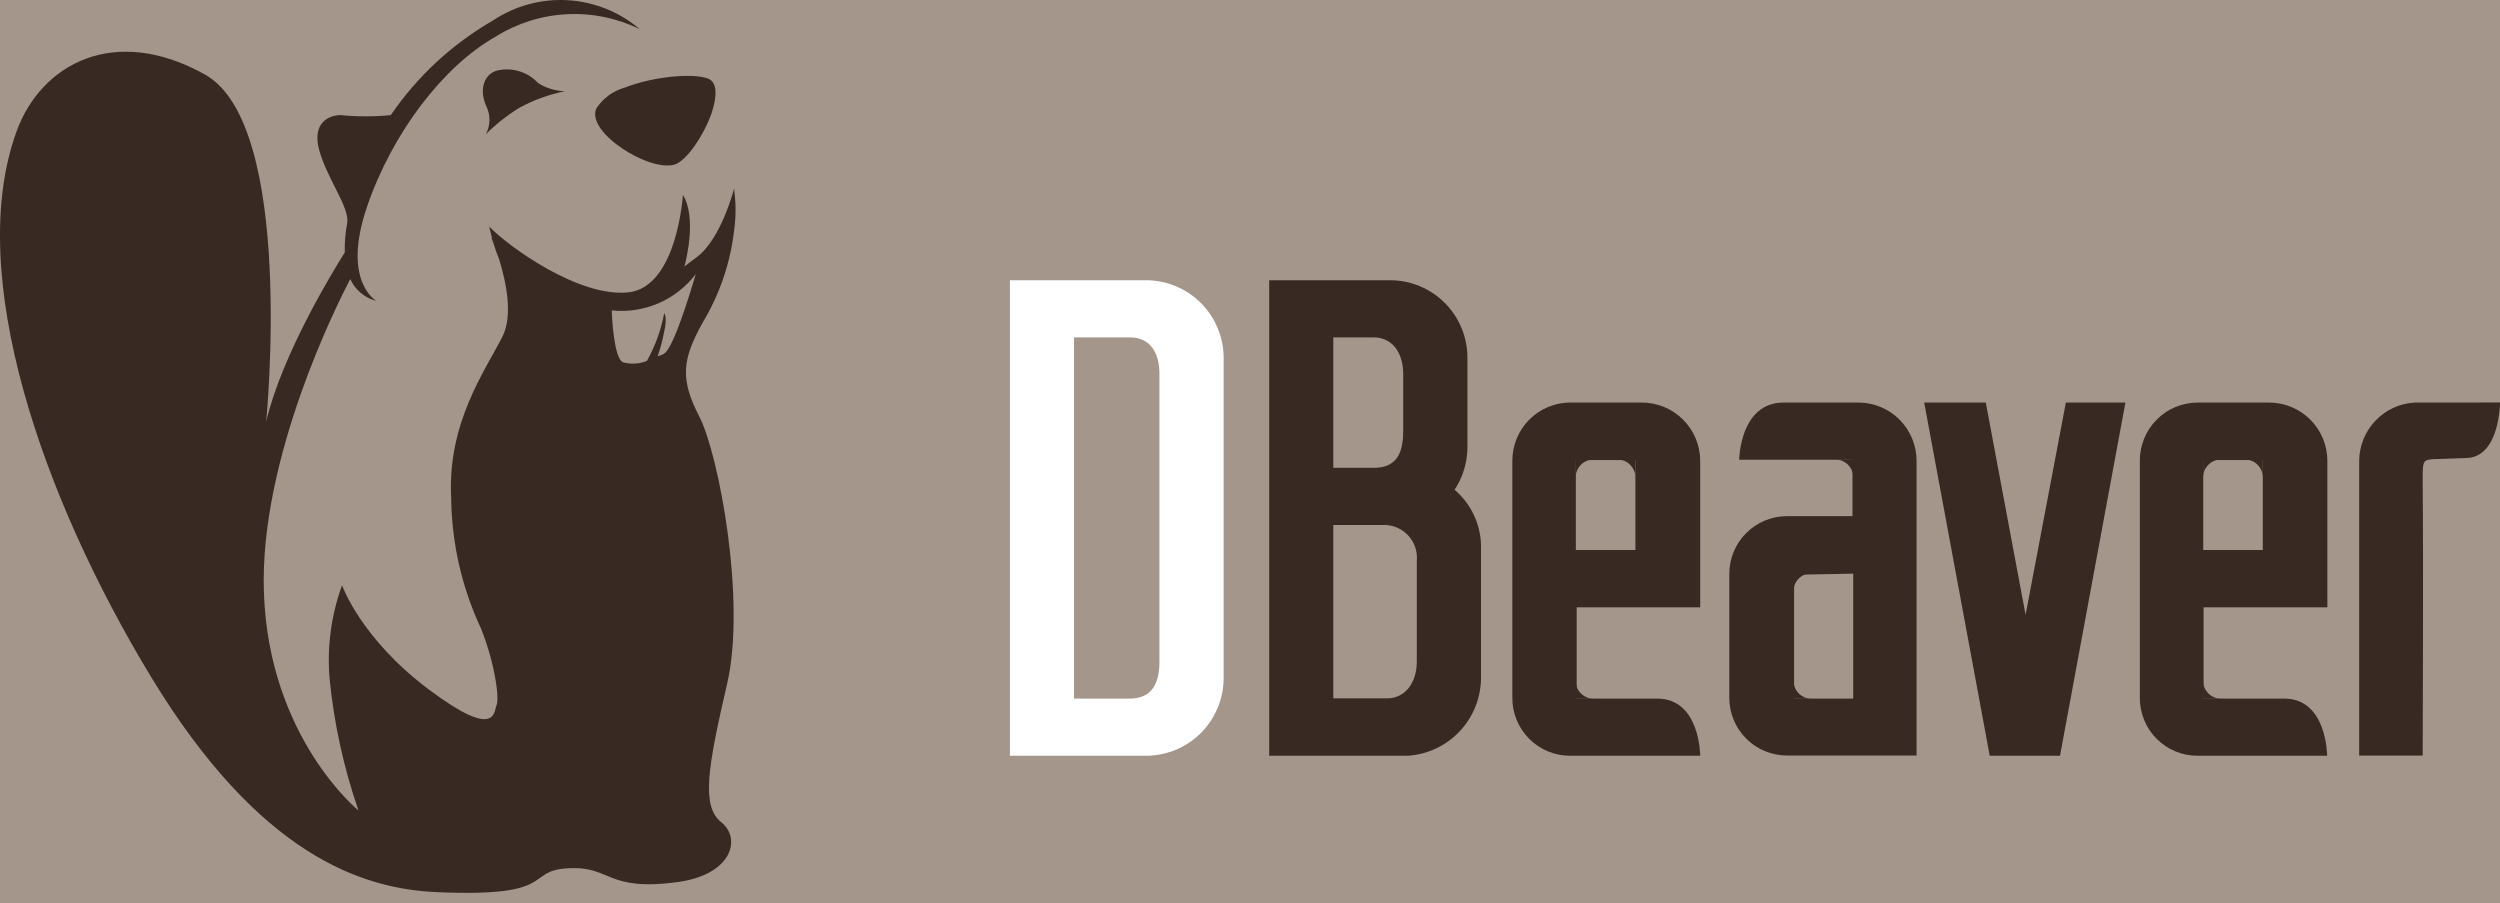 <svg xmlns="http://www.w3.org/2000/svg" viewBox="0 0 155 56" fill="none">
<rect width="100%" height="100%" fill="#a5968b" />
<path d="M43.898 4.872C42.931 4.509 40.456 4.753 38.728 5.434C38.004 5.637 37.379 6.097 36.97 6.729C36.327 8.208 40.242 10.665 41.815 10.206C42.554 9.992 43.647 8.386 44.127 6.988C44.452 5.989 44.497 5.101 43.898 4.872Z" fill="#382923"/>
<path d="M35.027 5.656C34.435 5.639 33.859 5.463 33.358 5.146C33.047 4.811 32.656 4.563 32.221 4.425C31.785 4.288 31.322 4.266 30.876 4.361C30.064 4.539 29.628 5.493 30.189 6.67C30.303 6.932 30.357 7.216 30.345 7.502C30.334 7.788 30.258 8.067 30.123 8.319C30.756 7.69 31.46 7.136 32.221 6.67C33.101 6.195 34.047 5.853 35.027 5.656V5.656Z" fill="#382923"/>
<path d="M45.523 14.223C45.632 13.425 45.632 12.616 45.523 11.819C45.526 11.802 45.526 11.784 45.523 11.767C45.523 11.767 45.523 11.834 45.523 11.959V11.649C45.523 11.649 44.733 14.822 43.175 15.962C42.812 16.228 42.584 16.406 42.436 16.524C42.591 15.932 43.175 13.431 42.34 12.085C42.34 12.085 41.993 17.826 38.935 18.129C35.877 18.433 31.548 15.303 30.329 14.046C30.388 14.305 30.447 14.549 30.514 14.785L30.455 14.711C30.455 14.711 30.506 14.83 30.58 15.037C30.682 15.386 30.803 15.729 30.942 16.065C31.371 17.449 31.829 19.565 31.142 20.889C30.071 22.99 27.736 26.223 27.973 30.84C27.999 33.654 28.632 36.43 29.827 38.978C30.728 41.256 30.965 43.357 30.787 43.72C30.61 44.082 30.846 45.939 26.599 42.758C22.352 39.577 21.207 36.285 21.207 36.285C20.537 38.125 20.272 40.088 20.431 42.041C20.705 44.839 21.307 47.596 22.226 50.252C22.226 50.252 16.657 45.74 16.361 36.699C16.081 28.391 20.941 18.78 21.716 17.301C21.867 17.634 22.09 17.929 22.371 18.163C22.651 18.398 22.98 18.566 23.334 18.655C23.334 18.655 21.17 17.463 22.751 12.832C24.331 8.201 27.515 4.08 30.735 2.268C32.063 1.439 33.579 0.962 35.142 0.882C36.704 0.802 38.261 1.121 39.666 1.809C38.413 0.741 36.848 0.111 35.206 0.013C33.564 -0.084 31.935 0.357 30.566 1.269C28.041 2.724 25.875 4.729 24.228 7.136C23.196 7.239 22.157 7.239 21.126 7.136C20.387 7.136 19.308 7.617 19.803 9.355C20.298 11.094 21.643 12.81 21.532 13.794C21.413 14.405 21.36 15.028 21.377 15.651C20.69 16.738 17.477 21.976 16.502 26.142C16.502 26.142 18.333 7.764 12.705 4.62C7.076 1.476 2.548 3.984 1.034 8.127C-2.201 16.968 2.593 30.788 9.351 41.944C16.11 53.101 22.529 55.113 27.079 55.313C34.687 55.646 32.471 53.996 35.204 53.833C37.937 53.67 37.538 55.313 42.089 54.677C45.405 54.196 45.974 51.976 44.718 50.977C43.462 49.979 43.884 47.56 45.08 42.403C46.277 37.246 44.563 28.169 43.359 25.831C42.155 23.493 42.288 22.302 43.566 20.001C44.626 18.239 45.294 16.268 45.523 14.223ZM43.138 16.997C43.138 16.997 42.34 19.72 41.778 20.956C41.291 22.05 41.136 21.962 40.774 22.087C40.949 21.588 41.085 21.076 41.18 20.556C41.394 19.653 41.18 19.417 41.18 19.417C40.988 20.455 40.626 21.455 40.109 22.376C39.639 22.566 39.121 22.597 38.632 22.465C38.033 22.221 37.93 19.409 37.93 19.247C38.918 19.349 39.915 19.196 40.827 18.802C41.738 18.408 42.534 17.787 43.138 16.997V16.997Z" fill="#382923"/>
<path d="M71.059 17.375H62.616V46.857H71.059C72.333 46.855 73.555 46.347 74.457 45.444C75.358 44.541 75.865 43.317 75.867 42.04V22.191C75.865 20.914 75.358 19.69 74.457 18.788C73.555 17.885 72.333 17.377 71.059 17.375V17.375ZM70.054 43.313H66.59V20.918H70.054C71.273 20.918 71.886 21.814 71.886 23.19V41.034C71.886 42.447 71.354 43.313 70.054 43.313V43.313Z" fill="white"/>
<path d="M90.183 30.366C90.7 29.585 90.977 28.669 90.981 27.732V22.191C90.985 20.92 90.486 19.7 89.593 18.797C88.699 17.894 87.485 17.383 86.217 17.375H78.69C78.69 17.375 78.69 18.425 78.69 21.273C78.69 27.932 78.69 46.857 78.69 46.857H87.28C88.505 46.778 89.655 46.237 90.498 45.344C91.341 44.45 91.814 43.27 91.823 42.04V33.777C91.803 33.125 91.647 32.484 91.364 31.897C91.082 31.309 90.68 30.788 90.183 30.366V30.366ZM86.999 26.726C86.999 28.302 86.438 29.005 85.168 29.005H82.664V20.918H85.168C86.313 20.918 86.999 21.858 86.999 23.19V26.726ZM82.664 32.548H85.773C86.059 32.542 86.344 32.596 86.608 32.708C86.871 32.819 87.109 32.985 87.304 33.194C87.499 33.404 87.648 33.652 87.741 33.923C87.833 34.195 87.868 34.482 87.842 34.768V41.02C87.842 42.388 87.066 43.298 86.01 43.298H82.664V32.548Z" fill="#382923"/>
<path d="M101.764 24.958H97.332C96.381 24.966 95.471 25.351 94.803 26.029C94.134 26.707 93.761 27.623 93.765 28.576V43.283C93.767 44.23 94.143 45.138 94.812 45.808C95.481 46.478 96.387 46.855 97.332 46.857H105.413C105.413 46.857 105.413 43.32 102.754 43.313H97.835C97.808 43.316 97.781 43.316 97.754 43.313V43.313V37.653H105.413V28.583C105.413 28.104 105.319 27.631 105.135 27.189C104.951 26.747 104.682 26.346 104.343 26.009C104.004 25.672 103.601 25.406 103.159 25.225C102.716 25.045 102.242 24.954 101.764 24.958V24.958ZM101.395 28.576V34.102H97.702V28.576C97.698 28.567 97.697 28.559 97.697 28.55C97.697 28.541 97.698 28.532 97.702 28.524H97.754H101.321H101.373C101.383 28.54 101.39 28.557 101.395 28.576V28.576Z" fill="#382923"/>
<path d="M115.268 24.958H110.585C107.866 24.958 107.829 28.502 107.829 28.502H114.81H114.854C114.854 28.502 114.854 28.502 114.854 28.561V32.001H110.784C109.837 32.003 108.93 32.381 108.261 33.052C107.592 33.724 107.216 34.633 107.216 35.582V43.268C107.218 44.215 107.595 45.123 108.263 45.793C108.932 46.463 109.838 46.84 110.784 46.842H118.828V28.561C118.824 27.613 118.449 26.704 117.783 26.03C117.117 25.356 116.214 24.971 115.268 24.958V24.958ZM114.898 35.567V43.313H111.323H111.235V35.633H111.294L114.898 35.567Z" fill="#382923"/>
<path d="M125.586 38.119L123.119 24.958H119.3L123.363 46.856H127.721L131.776 24.958H128.083L125.586 38.119Z" fill="#382923"/>
<path d="M153.072 24.958H152.333C151.189 24.958 150.206 24.958 149.733 24.958C148.805 25.003 147.929 25.402 147.285 26.074C146.641 26.745 146.277 27.637 146.269 28.568V46.849H150.206C150.206 46.849 150.258 34.798 150.206 29.782C150.206 28.457 150.206 28.48 151.181 28.457L152.865 28.398C155 28.398 155 24.951 155 24.951L153.072 24.958Z" fill="#382923"/>
<path d="M111.198 42.203V43.32H112.313C112.017 43.32 111.733 43.203 111.524 42.993C111.315 42.784 111.198 42.499 111.198 42.203V42.203Z" fill="#382923"/>
<path d="M97.687 42.203V43.32H98.803C98.508 43.318 98.225 43.2 98.016 42.991C97.808 42.782 97.689 42.499 97.687 42.203V42.203Z" fill="#382923"/>
<path d="M112.313 35.545H111.198V36.662C111.197 36.515 111.225 36.369 111.28 36.233C111.336 36.097 111.418 35.974 111.522 35.87C111.626 35.766 111.749 35.684 111.885 35.628C112.021 35.572 112.166 35.544 112.313 35.545V35.545Z" fill="#382923"/>
<path d="M98.803 28.487H97.687V29.604C97.689 29.308 97.808 29.025 98.016 28.816C98.225 28.607 98.508 28.489 98.803 28.487Z" fill="#382923"/>
<path d="M101.395 29.604V28.487H100.28C100.575 28.489 100.858 28.607 101.066 28.816C101.275 29.025 101.393 29.308 101.395 29.604Z" fill="#382923"/>
<path d="M114.906 29.604V28.487H113.79C114.086 28.489 114.368 28.607 114.577 28.816C114.786 29.025 114.904 29.308 114.906 29.604Z" fill="#382923"/>
<path d="M140.67 24.958H136.238C135.766 24.961 135.3 25.057 134.866 25.24C134.431 25.423 134.037 25.691 133.706 26.027C133.375 26.363 133.113 26.761 132.935 27.198C132.757 27.635 132.667 28.103 132.67 28.576V43.283C132.67 44.231 133.046 45.14 133.715 45.81C134.384 46.48 135.292 46.856 136.238 46.856H144.282C144.282 46.856 144.282 43.32 141.63 43.313H136.711H136.622V37.653H144.297V28.583C144.298 28.106 144.204 27.634 144.022 27.193C143.84 26.752 143.573 26.352 143.236 26.015C142.899 25.678 142.499 25.411 142.058 25.23C141.618 25.048 141.146 24.956 140.67 24.958V24.958ZM140.293 28.576V34.102H136.6V28.576C136.594 28.559 136.594 28.54 136.6 28.524H136.651H140.219H140.271C140.281 28.54 140.288 28.557 140.293 28.576V28.576Z" fill="#382923"/>
<path d="M136.593 42.203V43.32H137.708C137.412 43.32 137.129 43.203 136.919 42.993C136.71 42.784 136.593 42.499 136.593 42.203V42.203Z" fill="#382923"/>
<path d="M137.708 28.487H136.593V29.604C136.593 29.308 136.71 29.023 136.919 28.814C137.129 28.605 137.412 28.487 137.708 28.487V28.487Z" fill="#382923"/>
<path d="M150.804 28.457H149.689V29.574C149.691 29.279 149.809 28.996 150.018 28.787C150.227 28.578 150.509 28.459 150.804 28.457Z" fill="#382923"/>
<path d="M140.293 29.604V28.487H139.185C139.48 28.489 139.762 28.607 139.969 28.817C140.177 29.026 140.293 29.309 140.293 29.604V29.604Z" fill="#382923"/>
</svg>